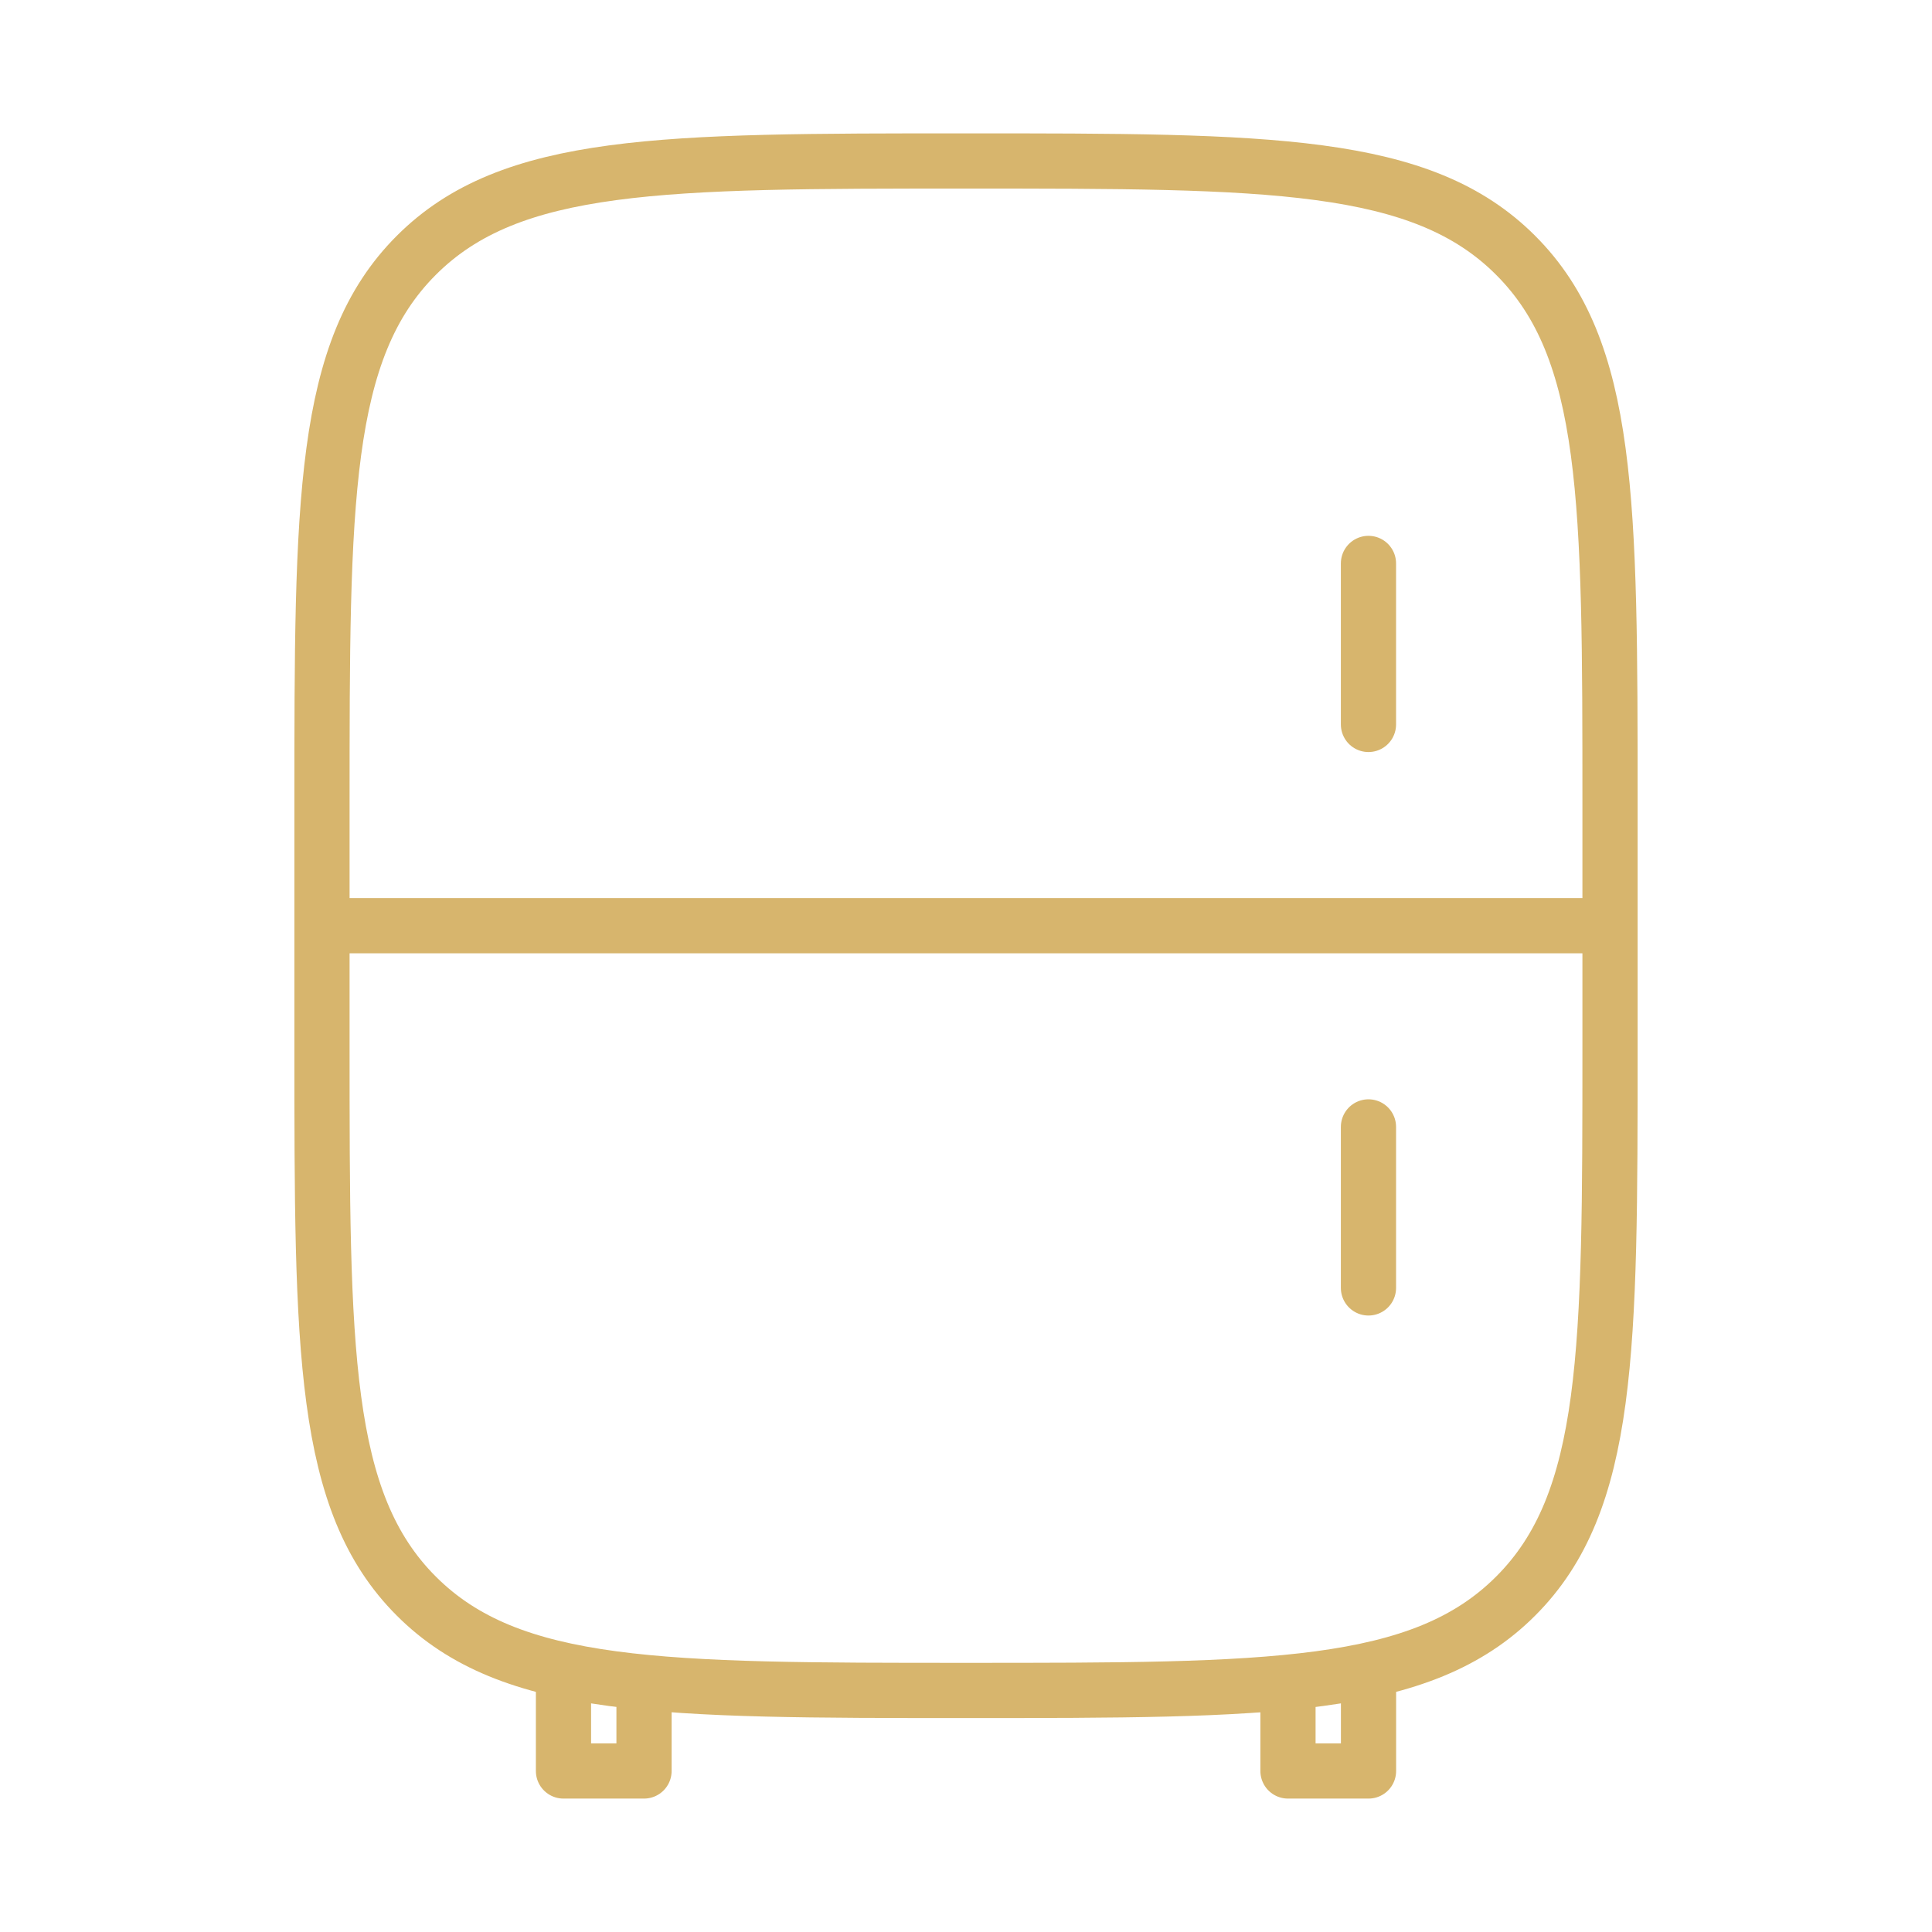 <?xml version="1.0" encoding="UTF-8"?> <svg xmlns="http://www.w3.org/2000/svg" width="35" height="35" viewBox="0 0 35 35" fill="none"> <path d="M5.833 14.583C5.833 9.083 5.833 6.333 7.542 4.625C9.25 2.916 12.001 2.916 17.5 2.916C22.999 2.916 25.75 2.916 27.457 4.625C29.167 6.333 29.167 9.083 29.167 14.583V18.958C29.167 24.457 29.167 27.207 27.457 28.915C25.75 30.624 22.999 30.624 17.5 30.624C12.001 30.624 9.25 30.624 7.542 28.915C5.833 27.207 5.833 24.457 5.833 18.958V14.583Z" stroke="#D7B56D"></path> <path d="M24.792 30.625V32.083H23.333V30.625M11.667 30.625V32.083H10.208V30.625" stroke="#D7B56D" stroke-linejoin="round"></path> <path d="M29.167 16.77H5.833" stroke="#D7B56D"></path> <path d="M24.791 10.207V13.124M24.791 20.415V23.332" stroke="#D7B56D" stroke-linecap="round"></path> </svg> 